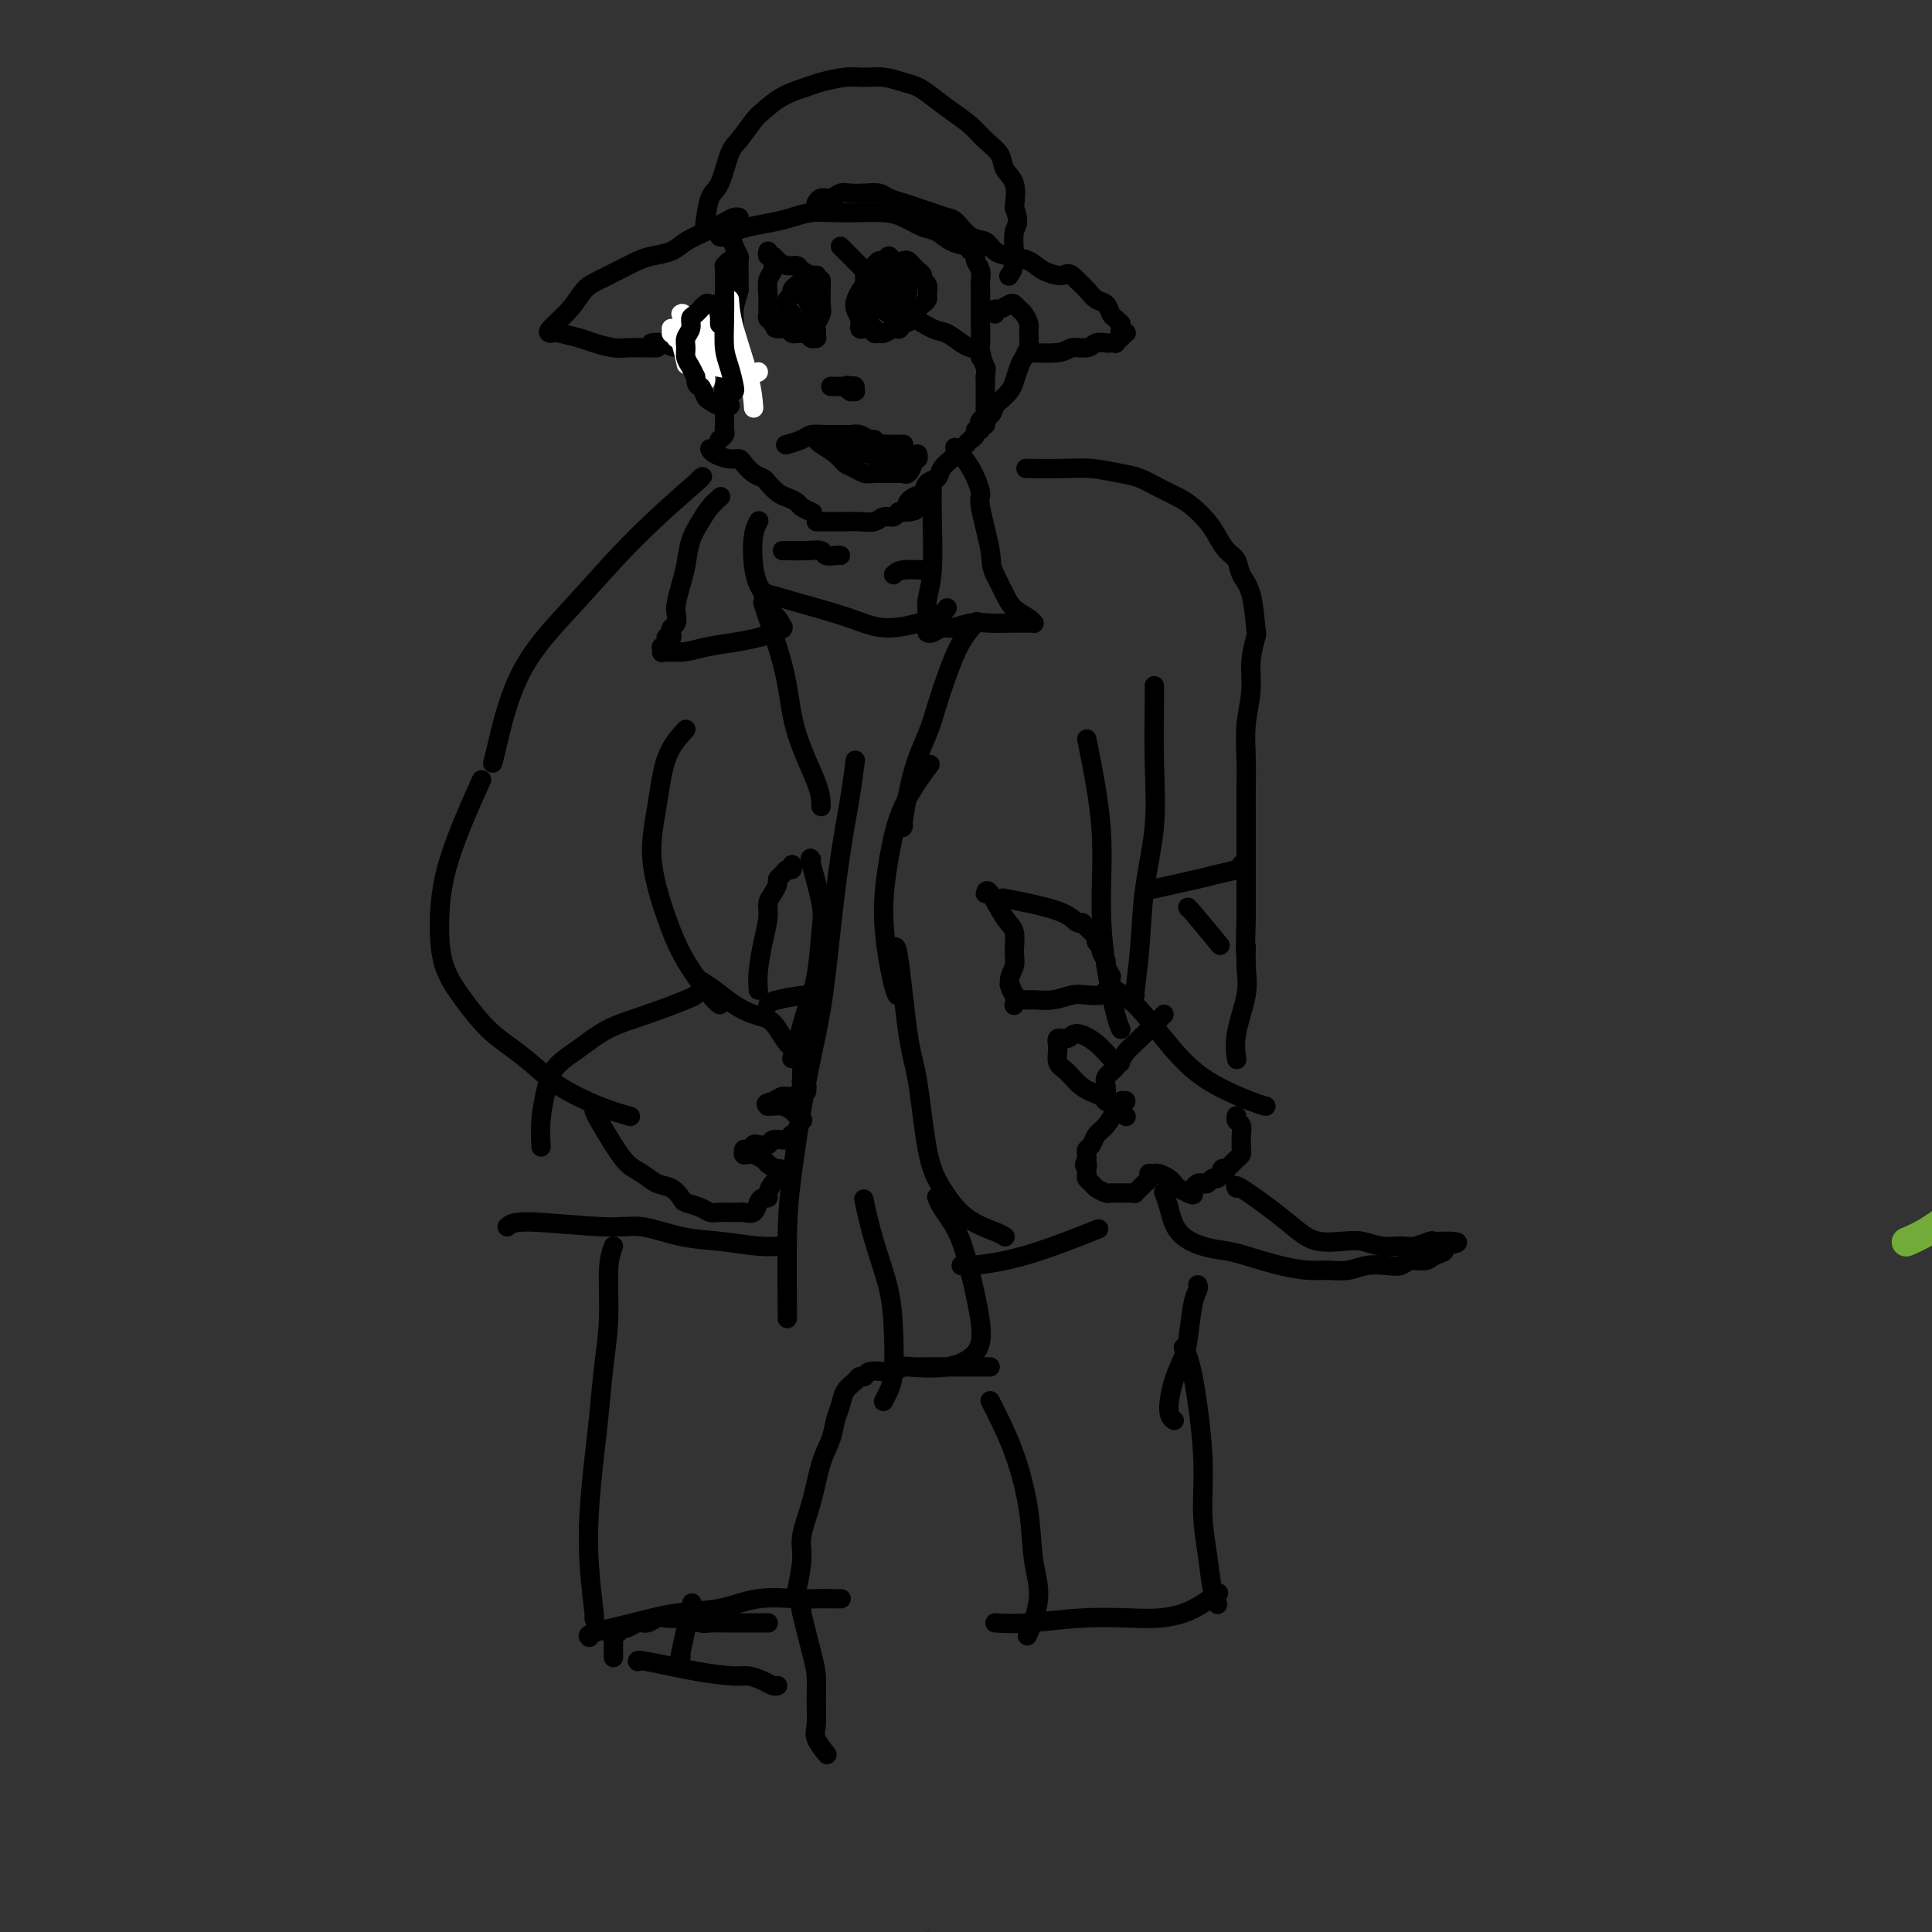 <svg viewBox='0 0 400 400' version='1.1' xmlns='http://www.w3.org/2000/svg' xmlns:xlink='http://www.w3.org/1999/xlink'><rect x="0" y="0" width="400" height="400" fill="#333333" stroke="none"/><g fill='none' stroke='#73AB3A' stroke-width='6' stroke-linecap='round' stroke-linejoin='round'><path d='M395,257c-0.308,0.128 -0.617,0.257 0,0c0.617,-0.257 2.159,-0.898 4,-2c1.841,-1.102 3.980,-2.665 6,-4c2.020,-1.335 3.920,-2.440 5,-3c1.080,-0.560 1.339,-0.573 2,-1c0.661,-0.427 1.724,-1.267 3,-2c1.276,-0.733 2.764,-1.358 4,-2c1.236,-0.642 2.218,-1.299 3,-2c0.782,-0.701 1.363,-1.445 2,-2c0.637,-0.555 1.328,-0.921 2,-1c0.672,-0.079 1.325,0.131 2,0c0.675,-0.131 1.374,-0.601 2,-1c0.626,-0.399 1.180,-0.726 2,-1c0.820,-0.274 1.907,-0.494 3,-1c1.093,-0.506 2.191,-1.298 3,-2c0.809,-0.702 1.327,-1.312 2,-2c0.673,-0.688 1.500,-1.452 2,-2c0.500,-0.548 0.673,-0.878 1,-1c0.327,-0.122 0.808,-0.035 1,0c0.192,0.035 0.096,0.017 0,0'/></g>
<g fill='none' stroke='#000000' stroke-width='4' stroke-linecap='round' stroke-linejoin='round'><path d='M192,402c-0.000,-0.030 -0.000,-0.060 0,0c0.000,0.060 0.000,0.211 0,1c-0.000,0.789 -0.000,2.216 0,5c0.000,2.784 0.000,6.925 0,9c-0.000,2.075 -0.000,2.085 0,3c0.000,0.915 0.000,2.734 0,4c-0.000,1.266 -0.001,1.978 0,3c0.001,1.022 0.004,2.354 0,3c-0.004,0.646 -0.015,0.608 0,1c0.015,0.392 0.056,1.216 0,2c-0.056,0.784 -0.210,1.528 0,2c0.210,0.472 0.785,0.674 1,1c0.215,0.326 0.072,0.778 0,1c-0.072,0.222 -0.072,0.214 0,0c0.072,-0.214 0.215,-0.635 0,-1c-0.215,-0.365 -0.790,-0.676 -1,-1c-0.210,-0.324 -0.056,-0.661 0,-1c0.056,-0.339 0.015,-0.678 0,-1c-0.015,-0.322 -0.004,-0.625 0,-1c0.004,-0.375 0.001,-0.822 0,-1c-0.001,-0.178 -0.000,-0.086 0,0c0.000,0.086 0.000,0.168 0,0c-0.000,-0.168 -0.000,-0.584 0,-1'/><path d='M152,59c0.545,0.093 1.089,0.187 1,1c-0.089,0.813 -0.812,2.347 -1,4c-0.188,1.653 0.160,3.426 0,5c-0.160,1.574 -0.827,2.951 -1,4c-0.173,1.049 0.150,1.772 0,3c-0.150,1.228 -0.772,2.963 -1,4c-0.228,1.037 -0.061,1.377 0,2c0.061,0.623 0.016,1.529 0,2c-0.016,0.471 -0.003,0.507 0,1c0.003,0.493 -0.003,1.442 0,2c0.003,0.558 0.015,0.724 0,1c-0.015,0.276 -0.055,0.662 0,1c0.055,0.338 0.207,0.630 0,1c-0.207,0.370 -0.773,0.820 -1,1c-0.227,0.180 -0.113,0.090 0,0'/><path d='M147,93c-0.037,-0.082 -0.074,-0.164 0,0c0.074,0.164 0.260,0.572 1,1c0.740,0.428 2.033,0.874 3,1c0.967,0.126 1.606,-0.069 2,0c0.394,0.069 0.542,0.404 1,1c0.458,0.596 1.224,1.455 2,2c0.776,0.545 1.560,0.776 2,1c0.440,0.224 0.536,0.441 1,1c0.464,0.559 1.294,1.460 2,2c0.706,0.540 1.286,0.719 2,1c0.714,0.281 1.563,0.663 2,1c0.437,0.337 0.464,0.629 1,1c0.536,0.371 1.582,0.820 2,1c0.418,0.180 0.209,0.090 0,0'/><path d='M169,108c0.462,-0.002 0.925,-0.005 2,0c1.075,0.005 2.764,0.016 4,0c1.236,-0.016 2.019,-0.061 3,0c0.981,0.061 2.161,0.227 3,0c0.839,-0.227 1.339,-0.845 2,-1c0.661,-0.155 1.484,0.155 2,0c0.516,-0.155 0.727,-0.774 1,-1c0.273,-0.226 0.609,-0.061 1,0c0.391,0.061 0.837,0.016 1,0c0.163,-0.016 0.044,-0.004 0,0c-0.044,0.004 -0.012,0.001 0,0c0.012,-0.001 0.003,-0.000 0,0c-0.003,0.000 -0.001,0.000 0,0c0.001,-0.000 0.000,-0.000 0,0c-0.000,0.000 -0.000,0.000 0,0c0.000,-0.000 0.000,-0.000 0,0c-0.000,0.000 -0.000,0.000 0,0'/><path d='M188,106c2.909,-0.423 0.681,-0.480 0,-1c-0.681,-0.520 0.184,-1.504 1,-2c0.816,-0.496 1.585,-0.504 2,-1c0.415,-0.496 0.478,-1.481 1,-2c0.522,-0.519 1.502,-0.573 2,-1c0.498,-0.427 0.515,-1.228 1,-2c0.485,-0.772 1.439,-1.516 2,-2c0.561,-0.484 0.729,-0.707 1,-1c0.271,-0.293 0.646,-0.657 1,-1c0.354,-0.343 0.687,-0.665 1,-1c0.313,-0.335 0.606,-0.682 1,-1c0.394,-0.318 0.889,-0.607 1,-1c0.111,-0.393 -0.163,-0.889 0,-1c0.163,-0.111 0.762,0.163 1,0c0.238,-0.163 0.116,-0.762 0,-1c-0.116,-0.238 -0.227,-0.116 0,0c0.227,0.116 0.793,0.227 1,0c0.207,-0.227 0.055,-0.793 0,-1c-0.055,-0.207 -0.015,-0.054 0,0c0.015,0.054 0.004,0.011 0,0c-0.004,-0.011 -0.001,0.011 0,0c0.001,-0.011 0.000,-0.055 0,0c-0.000,0.055 -0.000,0.209 0,0c0.000,-0.209 0.000,-0.781 0,-1c-0.000,-0.219 -0.000,-0.085 0,0c0.000,0.085 0.000,0.122 0,0c-0.000,-0.122 -0.000,-0.403 0,-1c0.000,-0.597 0.000,-1.511 0,-2c-0.000,-0.489 -0.000,-0.555 0,-1c0.000,-0.445 0.000,-1.270 0,-2c-0.000,-0.730 -0.000,-1.365 0,-2'/><path d='M204,78c0.215,-1.994 0.254,-1.479 0,-2c-0.254,-0.521 -0.800,-2.079 -1,-3c-0.200,-0.921 -0.054,-1.205 0,-2c0.054,-0.795 0.014,-2.100 0,-3c-0.014,-0.900 -0.004,-1.396 0,-2c0.004,-0.604 0.002,-1.316 0,-2c-0.002,-0.684 -0.004,-1.338 0,-2c0.004,-0.662 0.015,-1.330 0,-2c-0.015,-0.670 -0.057,-1.342 0,-2c0.057,-0.658 0.211,-1.301 0,-2c-0.211,-0.699 -0.789,-1.455 -1,-2c-0.211,-0.545 -0.057,-0.878 0,-1c0.057,-0.122 0.015,-0.033 0,0c-0.015,0.033 -0.004,0.009 0,0c0.004,-0.009 0.002,-0.005 0,0'/><path d='M151,48c-0.083,-0.283 -0.166,-0.566 0,0c0.166,0.566 0.580,1.982 1,3c0.420,1.018 0.845,1.638 1,2c0.155,0.362 0.042,0.465 0,1c-0.042,0.535 -0.011,1.503 0,2c0.011,0.497 0.003,0.525 0,1c-0.003,0.475 -0.001,1.397 0,2c0.001,0.603 0.000,0.887 0,1c-0.000,0.113 -0.000,0.057 0,0'/><path d='M159,52c-0.095,0.444 -0.190,0.889 0,1c0.190,0.111 0.665,-0.111 1,0c0.335,0.111 0.528,0.555 1,1c0.472,0.445 1.222,0.890 2,1c0.778,0.110 1.585,-0.114 2,0c0.415,0.114 0.437,0.566 1,1c0.563,0.434 1.668,0.848 2,1c0.332,0.152 -0.107,0.041 0,0c0.107,-0.041 0.761,-0.011 1,0c0.239,0.011 0.064,0.003 0,0c-0.064,-0.003 -0.018,-0.001 0,0c0.018,0.001 0.009,0.000 0,0'/><path d='M170,58c0.008,0.552 0.016,1.103 0,2c-0.016,0.897 -0.057,2.138 0,3c0.057,0.862 0.211,1.345 0,2c-0.211,0.655 -0.789,1.482 -1,2c-0.211,0.518 -0.056,0.727 0,1c0.056,0.273 0.011,0.609 0,1c-0.011,0.391 0.011,0.837 0,1c-0.011,0.163 -0.056,0.043 0,0c0.056,-0.043 0.212,-0.011 0,0c-0.212,0.011 -0.793,-0.001 -1,0c-0.207,0.001 -0.040,0.014 0,0c0.040,-0.014 -0.046,-0.056 0,0c0.046,0.056 0.224,0.211 0,0c-0.224,-0.211 -0.849,-0.789 -1,-1c-0.151,-0.211 0.170,-0.057 0,0c-0.170,0.057 -0.833,0.016 -1,0c-0.167,-0.016 0.163,-0.008 0,0c-0.163,0.008 -0.817,0.016 -1,0c-0.183,-0.016 0.105,-0.057 0,0c-0.105,0.057 -0.602,0.211 -1,0c-0.398,-0.211 -0.695,-0.789 -1,-1c-0.305,-0.211 -0.618,-0.057 -1,0c-0.382,0.057 -0.834,0.015 -1,0c-0.166,-0.015 -0.048,-0.004 0,0c0.048,0.004 0.024,0.002 0,0'/><path d='M161,68c-1.177,-0.248 -0.119,0.131 0,0c0.119,-0.131 -0.700,-0.771 -1,-1c-0.300,-0.229 -0.079,-0.048 0,0c0.079,0.048 0.017,-0.039 0,0c-0.017,0.039 0.009,0.203 0,0c-0.009,-0.203 -0.055,-0.772 0,-1c0.055,-0.228 0.211,-0.116 0,0c-0.211,0.116 -0.789,0.234 -1,0c-0.211,-0.234 -0.056,-0.820 0,-1c0.056,-0.180 0.014,0.047 0,0c-0.014,-0.047 -0.000,-0.368 0,-1c0.000,-0.632 -0.014,-1.574 0,-2c0.014,-0.426 0.056,-0.335 0,-1c-0.056,-0.665 -0.211,-2.085 0,-3c0.211,-0.915 0.788,-1.323 1,-2c0.212,-0.677 0.061,-1.622 0,-2c-0.061,-0.378 -0.030,-0.189 0,0'/><path d='M179,57c0.030,0.591 0.061,1.181 0,2c-0.061,0.819 -0.212,1.866 0,3c0.212,1.134 0.789,2.356 1,3c0.211,0.644 0.057,0.709 0,1c-0.057,0.291 -0.015,0.809 0,1c0.015,0.191 0.004,0.055 0,0c-0.004,-0.055 -0.002,-0.027 0,0'/><path d='M180,56c0.416,0.122 0.832,0.244 1,0c0.168,-0.244 0.087,-0.855 0,-1c-0.087,-0.145 -0.179,0.175 0,0c0.179,-0.175 0.629,-0.845 1,-1c0.371,-0.155 0.663,0.206 1,0c0.337,-0.206 0.720,-0.981 1,-1c0.280,-0.019 0.456,0.716 1,1c0.544,0.284 1.456,0.118 2,0c0.544,-0.118 0.719,-0.186 1,0c0.281,0.186 0.668,0.626 1,1c0.332,0.374 0.611,0.681 1,1c0.389,0.319 0.890,0.649 1,1c0.110,0.351 -0.170,0.724 0,1c0.170,0.276 0.788,0.454 1,1c0.212,0.546 0.016,1.459 0,2c-0.016,0.541 0.148,0.708 0,1c-0.148,0.292 -0.607,0.707 -1,1c-0.393,0.293 -0.721,0.463 -1,1c-0.279,0.537 -0.508,1.439 -1,2c-0.492,0.561 -1.246,0.780 -2,1'/><path d='M187,67c-0.969,1.481 -0.890,1.182 -1,1c-0.110,-0.182 -0.407,-0.249 -1,0c-0.593,0.249 -1.483,0.813 -2,1c-0.517,0.187 -0.663,-0.003 -1,0c-0.337,0.003 -0.865,0.198 -1,0c-0.135,-0.198 0.123,-0.791 0,-1c-0.123,-0.209 -0.627,-0.036 -1,0c-0.373,0.036 -0.616,-0.066 -1,0c-0.384,0.066 -0.908,0.301 -1,0c-0.092,-0.301 0.249,-1.139 0,-2c-0.249,-0.861 -1.087,-1.746 -1,-3c0.087,-1.254 1.100,-2.876 2,-4c0.900,-1.124 1.686,-1.750 2,-2c0.314,-0.250 0.157,-0.125 0,0'/><path d='M174,51c0.469,0.469 0.939,0.937 2,2c1.061,1.063 2.715,2.719 4,4c1.285,1.281 2.201,2.186 3,3c0.799,0.814 1.482,1.538 2,2c0.518,0.462 0.870,0.663 1,1c0.130,0.337 0.037,0.811 0,1c-0.037,0.189 -0.019,0.095 0,0'/><path d='M187,64c0.020,-0.026 0.040,-0.053 0,0c-0.040,0.053 -0.138,0.185 1,1c1.138,0.815 3.514,2.312 5,3c1.486,0.688 2.083,0.566 3,1c0.917,0.434 2.155,1.423 3,2c0.845,0.577 1.299,0.742 2,1c0.701,0.258 1.650,0.608 2,1c0.350,0.392 0.100,0.826 0,1c-0.100,0.174 -0.050,0.087 0,0'/><path d='M180,63c0.135,-0.142 0.270,-0.285 1,-1c0.730,-0.715 2.057,-2.004 3,-3c0.943,-0.996 1.504,-1.701 2,-2c0.496,-0.299 0.929,-0.193 1,0c0.071,0.193 -0.219,0.472 0,1c0.219,0.528 0.946,1.305 1,2c0.054,0.695 -0.564,1.307 -1,2c-0.436,0.693 -0.691,1.465 -1,2c-0.309,0.535 -0.671,0.831 -1,1c-0.329,0.169 -0.625,0.211 -1,0c-0.375,-0.211 -0.830,-0.676 -1,-1c-0.170,-0.324 -0.056,-0.507 0,-1c0.056,-0.493 0.054,-1.295 0,-2c-0.054,-0.705 -0.159,-1.313 0,-2c0.159,-0.687 0.581,-1.454 1,-2c0.419,-0.546 0.834,-0.870 1,-1c0.166,-0.130 0.083,-0.065 0,0'/><path d='M166,68c-0.340,-0.220 -0.681,-0.440 -1,-1c-0.319,-0.560 -0.617,-1.459 -1,-2c-0.383,-0.541 -0.849,-0.722 -1,-1c-0.151,-0.278 0.015,-0.652 0,-1c-0.015,-0.348 -0.211,-0.671 0,-1c0.211,-0.329 0.827,-0.663 1,-1c0.173,-0.337 -0.098,-0.678 0,-1c0.098,-0.322 0.565,-0.625 1,-1c0.435,-0.375 0.839,-0.821 1,-1c0.161,-0.179 0.081,-0.089 0,0'/><path d='M168,61c-0.000,-0.204 -0.000,-0.408 0,0c0.000,0.408 0.001,1.428 0,2c-0.001,0.572 -0.004,0.696 0,1c0.004,0.304 0.015,0.786 0,1c-0.015,0.214 -0.057,0.159 0,0c0.057,-0.159 0.212,-0.420 0,-1c-0.212,-0.580 -0.789,-1.477 -1,-2c-0.211,-0.523 -0.054,-0.672 0,-1c0.054,-0.328 0.004,-0.834 0,-1c-0.004,-0.166 0.038,0.008 0,0c-0.038,-0.008 -0.154,-0.198 0,0c0.154,0.198 0.580,0.784 1,1c0.420,0.216 0.834,0.062 1,0c0.166,-0.062 0.083,-0.031 0,0'/><path d='M172,80c0.754,0.002 1.508,0.004 2,0c0.492,-0.004 0.721,-0.016 1,0c0.279,0.016 0.606,0.058 1,0c0.394,-0.058 0.853,-0.215 1,0c0.147,0.215 -0.018,0.803 0,1c0.018,0.197 0.219,0.004 0,0c-0.219,-0.004 -0.857,0.181 -1,0c-0.143,-0.181 0.210,-0.728 0,-1c-0.210,-0.272 -0.984,-0.269 -1,0c-0.016,0.269 0.727,0.803 1,1c0.273,0.197 0.078,0.056 0,0c-0.078,-0.056 -0.039,-0.028 0,0'/><path d='M163,92c-0.300,0.083 -0.600,0.166 0,0c0.600,-0.166 2.101,-0.580 3,-1c0.899,-0.420 1.196,-0.844 2,-1c0.804,-0.156 2.116,-0.043 3,0c0.884,0.043 1.340,0.016 2,0c0.660,-0.016 1.525,-0.019 2,0c0.475,0.019 0.561,0.061 1,0c0.439,-0.061 1.231,-0.227 2,0c0.769,0.227 1.517,0.845 2,1c0.483,0.155 0.703,-0.155 1,0c0.297,0.155 0.671,0.774 1,1c0.329,0.226 0.614,0.061 1,0c0.386,-0.061 0.873,-0.016 1,0c0.127,0.016 -0.106,0.004 0,0c0.106,-0.004 0.550,-0.001 1,0c0.450,0.001 0.905,0.000 1,0c0.095,-0.000 -0.171,-0.000 0,0c0.171,0.000 0.778,0.000 1,0c0.222,-0.000 0.060,-0.000 0,0c-0.060,0.000 -0.016,0.000 0,0c0.016,-0.000 0.005,-0.000 0,0c-0.005,0.000 -0.002,0.000 0,0'/><path d='M169,91c-0.035,-0.067 -0.070,-0.134 0,0c0.070,0.134 0.245,0.471 1,1c0.755,0.529 2.089,1.252 3,2c0.911,0.748 1.400,1.521 2,2c0.600,0.479 1.311,0.664 2,1c0.689,0.336 1.354,0.822 2,1c0.646,0.178 1.272,0.047 2,0c0.728,-0.047 1.557,-0.011 2,0c0.443,0.011 0.501,-0.004 1,0c0.499,0.004 1.439,0.025 2,0c0.561,-0.025 0.743,-0.097 1,0c0.257,0.097 0.591,0.362 1,0c0.409,-0.362 0.894,-1.351 1,-2c0.106,-0.649 -0.168,-0.957 0,-1c0.168,-0.043 0.776,0.181 1,0c0.224,-0.181 0.064,-0.766 0,-1c-0.064,-0.234 -0.032,-0.117 0,0'/><path d='M173,93c-0.103,0.022 -0.207,0.044 0,0c0.207,-0.044 0.724,-0.155 2,0c1.276,0.155 3.312,0.578 5,1c1.688,0.422 3.028,0.845 4,1c0.972,0.155 1.577,0.041 2,0c0.423,-0.041 0.663,-0.011 1,0c0.337,0.011 0.771,0.003 1,0c0.229,-0.003 0.254,-0.001 0,0c-0.254,0.001 -0.787,0.000 -1,0c-0.213,-0.000 -0.107,-0.000 0,0'/><path d='M149,49c0.254,0.089 0.507,0.179 1,0c0.493,-0.179 1.225,-0.626 2,-1c0.775,-0.374 1.592,-0.675 3,-1c1.408,-0.325 3.407,-0.676 5,-1c1.593,-0.324 2.778,-0.623 4,-1c1.222,-0.377 2.479,-0.831 4,-1c1.521,-0.169 3.306,-0.052 5,0c1.694,0.052 3.296,0.040 5,0c1.704,-0.040 3.509,-0.109 5,0c1.491,0.109 2.669,0.396 4,1c1.331,0.604 2.815,1.525 4,2c1.185,0.475 2.073,0.506 3,1c0.927,0.494 1.895,1.453 3,2c1.105,0.547 2.348,0.683 3,1c0.652,0.317 0.714,0.816 1,1c0.286,0.184 0.796,0.053 1,0c0.204,-0.053 0.102,-0.026 0,0'/><path d='M114,69c-0.380,-0.078 -0.759,-0.156 0,-1c0.759,-0.844 2.658,-2.453 4,-4c1.342,-1.547 2.129,-3.030 3,-4c0.871,-0.970 1.826,-1.425 3,-2c1.174,-0.575 2.568,-1.270 4,-2c1.432,-0.730 2.903,-1.494 4,-2c1.097,-0.506 1.820,-0.755 3,-1c1.180,-0.245 2.816,-0.486 4,-1c1.184,-0.514 1.914,-1.301 3,-2c1.086,-0.699 2.526,-1.312 4,-2c1.474,-0.688 2.983,-1.453 4,-2c1.017,-0.547 1.543,-0.878 2,-1c0.457,-0.122 0.845,-0.035 1,0c0.155,0.035 0.078,0.017 0,0'/><path d='M116,69c0.104,0.024 0.209,0.049 0,0c-0.209,-0.049 -0.731,-0.171 0,0c0.731,0.171 2.717,0.634 4,1c1.283,0.366 1.864,0.634 3,1c1.136,0.366 2.826,0.830 4,1c1.174,0.170 1.830,0.046 3,0c1.170,-0.046 2.853,-0.012 4,0c1.147,0.012 1.756,0.004 2,0c0.244,-0.004 0.122,-0.002 0,0'/><path d='M135,71c-0.154,0.030 -0.309,0.061 0,0c0.309,-0.061 1.081,-0.212 2,0c0.919,0.212 1.983,0.789 3,1c1.017,0.211 1.985,0.057 3,0c1.015,-0.057 2.076,-0.015 3,0c0.924,0.015 1.710,0.004 2,0c0.290,-0.004 0.083,-0.001 0,0c-0.083,0.001 -0.041,0.001 0,0'/></g>
<g fill='none' stroke='#FFFFFF' stroke-width='4' stroke-linecap='round' stroke-linejoin='round'><path d='M140,70c0.311,-0.022 0.622,-0.044 1,1c0.378,1.044 0.822,3.156 1,4c0.178,0.844 0.089,0.422 0,0'/><path d='M141,65c0.218,-0.149 0.437,-0.298 1,1c0.563,1.298 1.471,4.043 2,6c0.529,1.957 0.678,3.127 1,4c0.322,0.873 0.818,1.451 1,2c0.182,0.549 0.049,1.071 0,1c-0.049,-0.071 -0.014,-0.735 0,-1c0.014,-0.265 0.007,-0.133 0,0'/><path d='M139,68c0.000,0.000 0.100,0.100 0.1,0.1'/><path d='M145,64c-0.111,0.622 -0.222,1.244 0,2c0.222,0.756 0.778,1.644 1,2c0.222,0.356 0.111,0.178 0,0'/><path d='M151,62c0.113,1.583 0.226,3.167 1,6c0.774,2.833 2.208,6.917 3,10c0.792,3.083 0.940,5.167 1,6c0.060,0.833 0.030,0.417 0,0'/><path d='M139,69c0.000,0.000 0.100,0.100 0.1,0.1'/><path d='M141,67c1.250,0.833 2.500,1.667 3,2c0.500,0.333 0.250,0.167 0,0'/><path d='M143,75c-0.619,-0.226 -1.238,-0.452 1,0c2.238,0.452 7.333,1.583 10,2c2.667,0.417 2.905,0.119 3,0c0.095,-0.119 0.048,-0.060 0,0'/><path d='M142,71c0.400,0.311 0.800,0.622 2,1c1.200,0.378 3.200,0.822 4,1c0.800,0.178 0.400,0.089 0,0'/><path d='M147,70c0.000,0.000 0.100,0.100 0.1,0.1'/></g>
<g fill='none' stroke='#000000' stroke-width='4' stroke-linecap='round' stroke-linejoin='round'><path d='M152,81c0.083,-0.054 0.166,-0.107 0,-1c-0.166,-0.893 -0.580,-2.624 -1,-4c-0.420,-1.376 -0.845,-2.396 -1,-4c-0.155,-1.604 -0.041,-3.793 0,-6c0.041,-2.207 0.010,-4.433 0,-6c-0.010,-1.567 0.000,-2.476 0,-3c0.000,-0.524 -0.010,-0.662 0,-1c0.010,-0.338 0.041,-0.875 0,-1c-0.041,-0.125 -0.155,0.162 0,0c0.155,-0.162 0.580,-0.774 1,-1c0.420,-0.226 0.834,-0.064 1,0c0.166,0.064 0.083,0.032 0,0'/><path d='M149,67c-0.000,0.120 -0.000,0.240 0,0c0.000,-0.240 0.001,-0.839 0,-1c-0.001,-0.161 -0.004,0.114 0,0c0.004,-0.114 0.016,-0.619 0,-1c-0.016,-0.381 -0.060,-0.637 0,-1c0.060,-0.363 0.224,-0.831 0,-1c-0.224,-0.169 -0.837,-0.038 -1,0c-0.163,0.038 0.124,-0.016 0,0c-0.124,0.016 -0.659,0.101 -1,0c-0.341,-0.101 -0.487,-0.389 -1,0c-0.513,0.389 -1.391,1.455 -2,2c-0.609,0.545 -0.949,0.569 -1,1c-0.051,0.431 0.185,1.270 0,2c-0.185,0.730 -0.793,1.350 -1,2c-0.207,0.650 -0.014,1.329 0,2c0.014,0.671 -0.150,1.335 0,2c0.150,0.665 0.614,1.333 1,2c0.386,0.667 0.693,1.334 1,2'/><path d='M144,78c0.176,2.355 0.615,1.741 1,2c0.385,0.259 0.716,1.390 1,2c0.284,0.610 0.519,0.700 1,1c0.481,0.300 1.206,0.812 2,1c0.794,0.188 1.655,0.054 2,0c0.345,-0.054 0.172,-0.027 0,0'/><path d='M206,65c-0.059,-0.451 -0.118,-0.902 0,-1c0.118,-0.098 0.413,0.158 1,0c0.587,-0.158 1.468,-0.730 2,-1c0.532,-0.270 0.717,-0.239 1,0c0.283,0.239 0.665,0.687 1,1c0.335,0.313 0.623,0.493 1,1c0.377,0.507 0.844,1.342 1,2c0.156,0.658 -0.000,1.139 0,2c0.000,0.861 0.156,2.103 0,3c-0.156,0.897 -0.623,1.449 -1,2c-0.377,0.551 -0.665,1.102 -1,2c-0.335,0.898 -0.719,2.142 -1,3c-0.281,0.858 -0.461,1.329 -1,2c-0.539,0.671 -1.437,1.543 -2,2c-0.563,0.457 -0.792,0.501 -1,1c-0.208,0.499 -0.396,1.453 -1,2c-0.604,0.547 -1.624,0.686 -2,1c-0.376,0.314 -0.107,0.804 0,1c0.107,0.196 0.054,0.098 0,0'/><path d='M213,73c0.163,0.009 0.327,0.017 0,0c-0.327,-0.017 -1.143,-0.061 0,0c1.143,0.061 4.247,0.227 6,0c1.753,-0.227 2.157,-0.845 3,-1c0.843,-0.155 2.125,0.154 3,0c0.875,-0.154 1.344,-0.772 2,-1c0.656,-0.228 1.500,-0.065 2,0c0.500,0.065 0.656,0.032 1,0c0.344,-0.032 0.877,-0.061 1,0c0.123,0.061 -0.164,0.214 0,0c0.164,-0.214 0.780,-0.793 1,-1c0.220,-0.207 0.046,-0.042 0,0c-0.046,0.042 0.036,-0.040 0,0c-0.036,0.040 -0.192,0.203 0,0c0.192,-0.203 0.731,-0.771 1,-1c0.269,-0.229 0.268,-0.118 0,0c-0.268,0.118 -0.803,0.243 -1,0c-0.197,-0.243 -0.056,-0.853 0,-1c0.056,-0.147 0.026,0.169 0,0c-0.026,-0.169 -0.048,-0.823 0,-1c0.048,-0.177 0.164,0.122 0,0c-0.164,-0.122 -0.610,-0.666 -1,-1c-0.390,-0.334 -0.723,-0.460 -1,-1c-0.277,-0.540 -0.497,-1.495 -1,-2c-0.503,-0.505 -1.289,-0.559 -2,-1c-0.711,-0.441 -1.346,-1.269 -2,-2c-0.654,-0.731 -1.327,-1.366 -2,-2'/><path d='M223,58c-1.863,-2.051 -2.022,-1.178 -3,-1c-0.978,0.178 -2.775,-0.338 -4,-1c-1.225,-0.662 -1.878,-1.471 -3,-2c-1.122,-0.529 -2.713,-0.779 -4,-1c-1.287,-0.221 -2.269,-0.412 -3,-1c-0.731,-0.588 -1.210,-1.572 -2,-2c-0.790,-0.428 -1.891,-0.300 -3,-1c-1.109,-0.700 -2.225,-2.229 -3,-3c-0.775,-0.771 -1.209,-0.784 -2,-1c-0.791,-0.216 -1.940,-0.636 -3,-1c-1.060,-0.364 -2.030,-0.672 -3,-1c-0.970,-0.328 -1.940,-0.676 -3,-1c-1.060,-0.324 -2.209,-0.624 -3,-1c-0.791,-0.376 -1.223,-0.829 -2,-1c-0.777,-0.171 -1.899,-0.061 -3,0c-1.101,0.061 -2.179,0.073 -3,0c-0.821,-0.073 -1.383,-0.229 -2,0c-0.617,0.229 -1.289,0.845 -2,1c-0.711,0.155 -1.461,-0.151 -2,0c-0.539,0.151 -0.868,0.757 -1,1c-0.132,0.243 -0.066,0.121 0,0'/><path d='M146,46c-0.066,0.520 -0.132,1.039 0,0c0.132,-1.039 0.462,-3.637 1,-5c0.538,-1.363 1.284,-1.491 2,-3c0.716,-1.509 1.404,-4.400 2,-6c0.596,-1.600 1.101,-1.910 2,-3c0.899,-1.090 2.192,-2.960 3,-4c0.808,-1.040 1.132,-1.249 2,-2c0.868,-0.751 2.279,-2.043 4,-3c1.721,-0.957 3.751,-1.578 5,-2c1.249,-0.422 1.717,-0.646 3,-1c1.283,-0.354 3.383,-0.839 5,-1c1.617,-0.161 2.753,0.000 4,0c1.247,-0.000 2.605,-0.163 4,0c1.395,0.163 2.828,0.651 4,1c1.172,0.349 2.084,0.558 3,1c0.916,0.442 1.836,1.118 3,2c1.164,0.882 2.573,1.969 4,3c1.427,1.031 2.873,2.007 4,3c1.127,0.993 1.935,2.004 3,3c1.065,0.996 2.389,1.978 3,3c0.611,1.022 0.511,2.083 1,3c0.489,0.917 1.568,1.691 2,3c0.432,1.309 0.216,3.155 0,5'/><path d='M210,43c1.376,3.447 0.317,3.563 0,5c-0.317,1.437 0.107,4.195 0,6c-0.107,1.805 -0.745,2.659 -1,3c-0.255,0.341 -0.128,0.171 0,0'/><path d='M149,103c0.180,-0.159 0.361,-0.318 0,0c-0.361,0.318 -1.262,1.112 -2,2c-0.738,0.888 -1.312,1.869 -2,3c-0.688,1.131 -1.491,2.410 -2,4c-0.509,1.590 -0.724,3.490 -1,5c-0.276,1.510 -0.614,2.628 -1,4c-0.386,1.372 -0.822,2.997 -1,4c-0.178,1.003 -0.099,1.383 0,2c0.099,0.617 0.219,1.472 0,2c-0.219,0.528 -0.777,0.730 -1,1c-0.223,0.270 -0.113,0.607 0,1c0.113,0.393 0.227,0.840 0,1c-0.227,0.160 -0.797,0.033 -1,0c-0.203,-0.033 -0.040,0.029 0,0c0.040,-0.029 -0.042,-0.147 0,0c0.042,0.147 0.207,0.561 0,1c-0.207,0.439 -0.787,0.902 -1,1c-0.213,0.098 -0.057,-0.170 0,0c0.057,0.170 0.017,0.778 0,1c-0.017,0.222 -0.010,0.060 0,0c0.010,-0.060 0.023,-0.016 0,0c-0.023,0.016 -0.083,0.004 0,0c0.083,-0.004 0.309,-0.001 1,0c0.691,0.001 1.845,0.001 3,0'/><path d='M141,135c1.458,-0.024 3.102,-0.584 5,-1c1.898,-0.416 4.049,-0.686 6,-1c1.951,-0.314 3.700,-0.671 5,-1c1.300,-0.329 2.150,-0.630 3,-1c0.850,-0.370 1.699,-0.808 2,-1c0.301,-0.192 0.053,-0.138 0,0c-0.053,0.138 0.088,0.362 0,0c-0.088,-0.362 -0.405,-1.308 -1,-2c-0.595,-0.692 -1.467,-1.129 -2,-2c-0.533,-0.871 -0.728,-2.174 -1,-3c-0.272,-0.826 -0.623,-1.174 -1,-2c-0.377,-0.826 -0.782,-2.129 -1,-4c-0.218,-1.871 -0.251,-4.312 0,-6c0.251,-1.688 0.786,-2.625 1,-3c0.214,-0.375 0.107,-0.187 0,0'/><path d='M193,100c0.008,-0.502 0.016,-1.004 0,0c-0.016,1.004 -0.057,3.516 0,7c0.057,3.484 0.211,7.942 0,11c-0.211,3.058 -0.789,4.718 -1,6c-0.211,1.282 -0.056,2.186 0,3c0.056,0.814 0.015,1.538 0,2c-0.015,0.462 -0.002,0.661 0,1c0.002,0.339 -0.007,0.819 0,1c0.007,0.181 0.031,0.064 0,0c-0.031,-0.064 -0.115,-0.073 0,0c0.115,0.073 0.431,0.230 1,0c0.569,-0.230 1.390,-0.846 2,-1c0.610,-0.154 1.007,0.155 2,0c0.993,-0.155 2.580,-0.774 4,-1c1.420,-0.226 2.671,-0.061 4,0c1.329,0.061 2.735,0.017 4,0c1.265,-0.017 2.390,-0.007 3,0c0.610,0.007 0.704,0.011 1,0c0.296,-0.011 0.795,-0.035 1,0c0.205,0.035 0.116,0.131 0,0c-0.116,-0.131 -0.258,-0.489 -1,-1c-0.742,-0.511 -2.084,-1.176 -3,-2c-0.916,-0.824 -1.404,-1.807 -2,-3c-0.596,-1.193 -1.298,-2.597 -2,-4'/><path d='M206,119c-1.028,-2.165 -0.598,-2.577 -1,-5c-0.402,-2.423 -1.635,-6.856 -2,-9c-0.365,-2.144 0.139,-1.997 0,-3c-0.139,-1.003 -0.922,-3.155 -2,-5c-1.078,-1.845 -2.451,-3.384 -3,-4c-0.549,-0.616 -0.275,-0.308 0,0'/><path d='M202,129c0.262,-0.279 0.524,-0.559 0,0c-0.524,0.559 -1.834,1.956 -3,4c-1.166,2.044 -2.187,4.734 -3,7c-0.813,2.266 -1.419,4.106 -2,6c-0.581,1.894 -1.136,3.842 -2,6c-0.864,2.158 -2.036,4.527 -3,8c-0.964,3.473 -1.721,8.050 -2,10c-0.279,1.950 -0.080,1.271 0,1c0.080,-0.271 0.040,-0.136 0,0'/><path d='M170,167c-0.018,-1.231 -0.036,-2.461 -1,-5c-0.964,-2.539 -2.875,-6.386 -4,-10c-1.125,-3.614 -1.464,-6.993 -2,-10c-0.536,-3.007 -1.267,-5.641 -2,-8c-0.733,-2.359 -1.467,-4.443 -2,-6c-0.533,-1.557 -0.867,-2.588 -1,-3c-0.133,-0.412 -0.067,-0.206 0,0'/><path d='M208,256c0.079,0.061 0.159,0.122 0,0c-0.159,-0.122 -0.556,-0.426 -2,-1c-1.444,-0.574 -3.934,-1.418 -6,-3c-2.066,-1.582 -3.709,-3.901 -5,-6c-1.291,-2.099 -2.230,-3.977 -3,-8c-0.770,-4.023 -1.369,-10.191 -2,-14c-0.631,-3.809 -1.293,-5.258 -2,-10c-0.707,-4.742 -1.460,-12.777 -2,-16c-0.540,-3.223 -0.869,-1.635 -1,-1c-0.131,0.635 -0.066,0.318 0,0'/><path d='M163,273c-0.003,-0.014 -0.006,-0.028 0,0c0.006,0.028 0.022,0.098 0,-3c-0.022,-3.098 -0.081,-9.363 0,-14c0.081,-4.637 0.300,-7.645 1,-13c0.700,-5.355 1.879,-13.055 3,-19c1.121,-5.945 2.185,-10.133 3,-15c0.815,-4.867 1.381,-10.412 2,-16c0.619,-5.588 1.290,-11.220 2,-16c0.710,-4.780 1.461,-8.710 2,-12c0.539,-3.290 0.868,-5.940 1,-7c0.132,-1.060 0.066,-0.530 0,0'/><path d='M186,206c0.048,-0.082 0.096,-0.163 0,0c-0.096,0.163 -0.337,0.572 -1,-2c-0.663,-2.572 -1.750,-8.123 -2,-13c-0.250,-4.877 0.335,-9.080 1,-13c0.665,-3.920 1.410,-7.555 3,-11c1.590,-3.445 4.026,-6.698 5,-8c0.974,-1.302 0.487,-0.651 0,0'/><path d='M159,123c-0.536,-0.155 -1.073,-0.310 0,0c1.073,0.310 3.755,1.085 7,2c3.245,0.915 7.052,1.972 10,3c2.948,1.028 5.038,2.028 8,2c2.962,-0.028 6.798,-1.085 9,-2c2.202,-0.915 2.772,-1.690 3,-2c0.228,-0.310 0.114,-0.155 0,0'/><path d='M162,114c0.056,-0.008 0.113,-0.016 1,0c0.887,0.016 2.606,0.057 4,0c1.394,-0.057 2.465,-0.211 3,0c0.535,0.211 0.535,0.789 1,1c0.465,0.211 1.394,0.057 2,0c0.606,-0.057 0.887,-0.016 1,0c0.113,0.016 0.056,0.008 0,0'/><path d='M185,119c0.423,-0.423 0.845,-0.845 2,-1c1.155,-0.155 3.042,-0.042 4,0c0.958,0.042 0.988,0.012 1,0c0.012,-0.012 0.006,-0.006 0,0'/><path d='M213,97c0.175,0.002 0.350,0.004 0,0c-0.350,-0.004 -1.224,-0.013 0,0c1.224,0.013 4.546,0.048 7,0c2.454,-0.048 4.040,-0.178 6,0c1.960,0.178 4.296,0.666 6,1c1.704,0.334 2.778,0.515 4,1c1.222,0.485 2.592,1.273 4,2c1.408,0.727 2.852,1.392 4,2c1.148,0.608 1.999,1.159 3,2c1.001,0.841 2.151,1.972 3,3c0.849,1.028 1.397,1.954 2,3c0.603,1.046 1.261,2.211 2,3c0.739,0.789 1.558,1.202 2,2c0.442,0.798 0.507,1.979 1,3c0.493,1.021 1.415,1.880 2,4c0.585,2.120 0.832,5.499 1,7c0.168,1.501 0.255,1.124 0,2c-0.255,0.876 -0.853,3.007 -1,5c-0.147,1.993 0.157,3.849 0,6c-0.157,2.151 -0.774,4.597 -1,7c-0.226,2.403 -0.061,4.765 0,7c0.061,2.235 0.016,4.345 0,6c-0.016,1.655 -0.004,2.855 0,5c0.004,2.145 0.001,5.235 0,7c-0.001,1.765 -0.000,2.206 0,4c0.000,1.794 0.000,4.941 0,7c-0.000,2.059 -0.000,3.029 0,4'/><path d='M258,190c-0.301,10.467 -0.052,6.634 0,6c0.052,-0.634 -0.091,1.932 0,4c0.091,2.068 0.417,3.640 0,6c-0.417,2.360 -1.576,5.509 -2,8c-0.424,2.491 -0.114,4.325 0,5c0.114,0.675 0.033,0.193 0,0c-0.033,-0.193 -0.016,-0.096 0,0'/><path d='M262,229c0.090,0.013 0.181,0.026 0,0c-0.181,-0.026 -0.633,-0.091 -3,-1c-2.367,-0.909 -6.648,-2.663 -10,-5c-3.352,-2.337 -5.774,-5.257 -8,-8c-2.226,-2.743 -4.257,-5.310 -6,-7c-1.743,-1.690 -3.199,-2.505 -4,-3c-0.801,-0.495 -0.946,-0.672 -1,-1c-0.054,-0.328 -0.015,-0.808 0,-1c0.015,-0.192 0.008,-0.096 0,0'/><path d='M225,153c0.192,0.897 0.384,1.795 1,5c0.616,3.205 1.657,8.719 2,14c0.343,5.281 -0.013,10.329 0,15c0.013,4.671 0.395,8.963 1,13c0.605,4.037 1.432,7.818 2,10c0.568,2.182 0.877,2.766 1,3c0.123,0.234 0.062,0.117 0,0'/><path d='M199,262c0.018,0.077 0.036,0.155 2,0c1.964,-0.155 5.875,-0.542 11,-2c5.125,-1.458 11.464,-3.988 14,-5c2.536,-1.012 1.268,-0.506 0,0'/><path d='M105,254c0.606,-0.551 1.211,-1.101 5,-1c3.789,0.101 10.761,0.854 15,1c4.239,0.146 5.746,-0.315 8,0c2.254,0.315 5.255,1.405 8,2c2.745,0.595 5.233,0.695 8,1c2.767,0.305 5.814,0.814 8,1c2.186,0.186 3.512,0.050 4,0c0.488,-0.050 0.140,-0.014 0,0c-0.140,0.014 -0.070,0.007 0,0'/><path d='M142,151c-1.513,1.655 -3.025,3.311 -4,6c-0.975,2.689 -1.411,6.412 -2,10c-0.589,3.588 -1.331,7.042 -1,11c0.331,3.958 1.735,8.420 3,12c1.265,3.580 2.391,6.279 4,9c1.609,2.721 3.703,5.463 5,7c1.297,1.537 1.799,1.868 2,2c0.201,0.132 0.100,0.066 0,0'/><path d='M144,206c-0.143,0.148 -0.286,0.296 -2,1c-1.714,0.704 -4.998,1.964 -8,3c-3.002,1.036 -5.722,1.847 -8,3c-2.278,1.153 -4.113,2.650 -6,4c-1.887,1.350 -3.826,2.555 -5,4c-1.174,1.445 -1.583,3.130 -2,5c-0.417,1.870 -0.843,3.927 -1,6c-0.157,2.073 -0.045,4.164 0,5c0.045,0.836 0.022,0.418 0,0'/><path d='M130,231c0.469,0.131 0.938,0.261 0,0c-0.938,-0.261 -3.282,-0.914 -6,-2c-2.718,-1.086 -5.812,-2.606 -8,-4c-2.188,-1.394 -3.472,-2.663 -5,-4c-1.528,-1.337 -3.300,-2.744 -5,-4c-1.700,-1.256 -3.330,-2.363 -5,-4c-1.670,-1.637 -3.382,-3.803 -5,-6c-1.618,-2.197 -3.144,-4.423 -4,-7c-0.856,-2.577 -1.044,-5.505 -1,-9c0.044,-3.495 0.320,-7.556 2,-13c1.680,-5.444 4.766,-12.270 6,-15c1.234,-2.730 0.617,-1.365 0,0'/><path d='M102,158c0.110,-0.326 0.220,-0.652 1,-4c0.780,-3.348 2.230,-9.716 5,-15c2.770,-5.284 6.861,-9.482 11,-14c4.139,-4.518 8.326,-9.355 13,-14c4.674,-4.645 9.835,-9.097 12,-11c2.165,-1.903 1.333,-1.258 1,-1c-0.333,0.258 -0.166,0.129 0,0'/><path d='M123,230c0.155,0.388 0.309,0.776 1,2c0.691,1.224 1.918,3.282 3,5c1.082,1.718 2.020,3.094 3,4c0.980,0.906 2.001,1.342 3,2c0.999,0.658 1.976,1.538 3,2c1.024,0.462 2.094,0.506 3,1c0.906,0.494 1.646,1.439 2,2c0.354,0.561 0.321,0.739 1,1c0.679,0.261 2.070,0.606 3,1c0.930,0.394 1.400,0.837 2,1c0.600,0.163 1.330,0.045 2,0c0.670,-0.045 1.279,-0.019 2,0c0.721,0.019 1.555,0.029 2,0c0.445,-0.029 0.501,-0.098 1,0c0.499,0.098 1.439,0.364 2,0c0.561,-0.364 0.741,-1.358 1,-2c0.259,-0.642 0.595,-0.931 1,-1c0.405,-0.069 0.879,0.083 1,0c0.121,-0.083 -0.111,-0.401 0,-1c0.111,-0.599 0.566,-1.480 1,-2c0.434,-0.520 0.848,-0.678 1,-1c0.152,-0.322 0.044,-0.806 0,-1c-0.044,-0.194 -0.022,-0.097 0,0'/><path d='M161,243c0.886,-1.415 0.603,-0.954 0,-1c-0.603,-0.046 -1.524,-0.601 -2,-1c-0.476,-0.399 -0.506,-0.643 -1,-1c-0.494,-0.357 -1.453,-0.827 -2,-1c-0.547,-0.173 -0.683,-0.051 -1,0c-0.317,0.051 -0.814,0.029 -1,0c-0.186,-0.029 -0.061,-0.064 0,0c0.061,0.064 0.057,0.227 0,0c-0.057,-0.227 -0.166,-0.844 0,-1c0.166,-0.156 0.607,0.151 1,0c0.393,-0.151 0.739,-0.758 1,-1c0.261,-0.242 0.437,-0.118 1,0c0.563,0.118 1.514,0.229 2,0c0.486,-0.229 0.509,-0.797 1,-1c0.491,-0.203 1.451,-0.040 2,0c0.549,0.040 0.687,-0.041 1,0c0.313,0.041 0.801,0.206 1,0c0.199,-0.206 0.109,-0.781 0,-1c-0.109,-0.219 -0.239,-0.082 0,0c0.239,0.082 0.845,0.110 1,0c0.155,-0.110 -0.143,-0.358 0,-1c0.143,-0.642 0.726,-1.678 1,-2c0.274,-0.322 0.237,0.072 0,0c-0.237,-0.072 -0.675,-0.608 -1,-1c-0.325,-0.392 -0.536,-0.641 -1,-1c-0.464,-0.359 -1.182,-0.828 -2,-1c-0.818,-0.172 -1.736,-0.046 -2,0c-0.264,0.046 0.125,0.012 0,0c-0.125,-0.012 -0.764,-0.003 -1,0c-0.236,0.003 -0.067,0.001 0,0c0.067,-0.001 0.034,-0.000 0,0'/><path d='M159,229c-0.953,-0.625 0.165,-0.688 1,-1c0.835,-0.312 1.386,-0.872 2,-1c0.614,-0.128 1.290,0.177 2,0c0.710,-0.177 1.454,-0.836 2,-1c0.546,-0.164 0.892,0.167 1,0c0.108,-0.167 -0.024,-0.833 0,-1c0.024,-0.167 0.203,0.166 0,0c-0.203,-0.166 -0.786,-0.831 -1,-1c-0.214,-0.169 -0.057,0.159 0,0c0.057,-0.159 0.013,-0.805 0,-1c-0.013,-0.195 0.005,0.062 0,0c-0.005,-0.062 -0.032,-0.443 0,-1c0.032,-0.557 0.122,-1.291 0,-2c-0.122,-0.709 -0.458,-1.394 -1,-2c-0.542,-0.606 -1.292,-1.134 -2,-2c-0.708,-0.866 -1.375,-2.070 -2,-3c-0.625,-0.930 -1.208,-1.588 -2,-2c-0.792,-0.412 -1.792,-0.580 -3,-1c-1.208,-0.420 -2.623,-1.092 -4,-2c-1.377,-0.908 -2.717,-2.052 -4,-3c-1.283,-0.948 -2.509,-1.699 -3,-2c-0.491,-0.301 -0.245,-0.150 0,0'/><path d='M157,205c-0.081,-1.142 -0.163,-2.284 0,-4c0.163,-1.716 0.569,-4.008 1,-6c0.431,-1.992 0.885,-3.686 1,-5c0.115,-1.314 -0.110,-2.250 0,-3c0.110,-0.750 0.554,-1.315 1,-2c0.446,-0.685 0.894,-1.489 1,-2c0.106,-0.511 -0.129,-0.729 0,-1c0.129,-0.271 0.623,-0.595 1,-1c0.377,-0.405 0.637,-0.892 1,-1c0.363,-0.108 0.828,0.163 1,0c0.172,-0.163 0.049,-0.761 0,-1c-0.049,-0.239 -0.025,-0.120 0,0'/><path d='M168,178c-0.222,-0.363 -0.443,-0.726 0,1c0.443,1.726 1.552,5.540 2,8c0.448,2.460 0.236,3.567 0,6c-0.236,2.433 -0.494,6.193 -1,9c-0.506,2.807 -1.259,4.659 -2,7c-0.741,2.341 -1.469,5.169 -2,7c-0.531,1.831 -0.866,2.666 -1,3c-0.134,0.334 -0.067,0.167 0,0'/><path d='M159,208c0.256,-0.310 0.512,-0.619 2,-1c1.488,-0.381 4.208,-0.833 6,-1c1.792,-0.167 2.655,-0.048 3,0c0.345,0.048 0.173,0.024 0,0'/><path d='M204,185c0.144,-0.503 0.289,-1.005 1,0c0.711,1.005 1.990,3.518 3,5c1.010,1.482 1.753,1.933 2,3c0.247,1.067 -0.000,2.748 0,4c0.000,1.252 0.249,2.073 0,3c-0.249,0.927 -0.994,1.960 -1,3c-0.006,1.040 0.729,2.088 1,3c0.271,0.912 0.077,1.689 0,2c-0.077,0.311 -0.039,0.155 0,0'/><path d='M208,186c0.101,0.019 0.202,0.037 0,0c-0.202,-0.037 -0.706,-0.130 0,0c0.706,0.130 2.622,0.482 5,1c2.378,0.518 5.220,1.203 7,2c1.780,0.797 2.500,1.705 3,2c0.500,0.295 0.779,-0.023 1,0c0.221,0.023 0.384,0.386 1,1c0.616,0.614 1.686,1.478 2,2c0.314,0.522 -0.127,0.702 0,1c0.127,0.298 0.822,0.715 1,1c0.178,0.285 -0.163,0.440 0,1c0.163,0.560 0.828,1.526 1,2c0.172,0.474 -0.150,0.457 0,1c0.150,0.543 0.773,1.647 1,2c0.227,0.353 0.057,-0.046 0,0c-0.057,0.046 -0.003,0.538 0,1c0.003,0.462 -0.047,0.895 0,1c0.047,0.105 0.190,-0.116 0,0c-0.190,0.116 -0.714,0.571 -1,1c-0.286,0.429 -0.335,0.833 -1,1c-0.665,0.167 -1.946,0.098 -3,0c-1.054,-0.098 -1.883,-0.224 -3,0c-1.117,0.224 -2.524,0.799 -4,1c-1.476,0.201 -3.023,0.029 -4,0c-0.977,-0.029 -1.386,0.085 -2,0c-0.614,-0.085 -1.435,-0.369 -2,-1c-0.565,-0.631 -0.876,-1.609 -1,-2c-0.124,-0.391 -0.062,-0.196 0,0'/><path d='M239,184c-0.928,0.202 -1.856,0.404 0,0c1.856,-0.404 6.497,-1.415 9,-2c2.503,-0.585 2.867,-0.744 4,-1c1.133,-0.256 3.036,-0.607 4,-1c0.964,-0.393 0.990,-0.826 1,-1c0.010,-0.174 0.005,-0.087 0,0'/><path d='M246,188c-0.133,-0.244 -0.267,-0.489 1,1c1.267,1.489 3.933,4.711 5,6c1.067,1.289 0.533,0.644 0,0'/><path d='M239,142c-0.004,-0.028 -0.008,-0.057 0,0c0.008,0.057 0.028,0.198 0,3c-0.028,2.802 -0.102,8.265 0,13c0.102,4.735 0.381,8.743 0,13c-0.381,4.257 -1.423,8.762 -2,13c-0.577,4.238 -0.691,8.208 -1,12c-0.309,3.792 -0.814,7.406 -1,9c-0.186,1.594 -0.053,1.170 0,1c0.053,-0.170 0.027,-0.085 0,0'/><path d='M241,210c-0.049,0.040 -0.098,0.080 -1,1c-0.902,0.920 -2.658,2.722 -4,4c-1.342,1.278 -2.269,2.034 -3,3c-0.731,0.966 -1.267,2.144 -2,3c-0.733,0.856 -1.662,1.391 -2,2c-0.338,0.609 -0.084,1.292 0,2c0.084,0.708 -0.003,1.440 0,2c0.003,0.560 0.096,0.949 0,1c-0.096,0.051 -0.380,-0.235 0,0c0.380,0.235 1.423,0.990 2,1c0.577,0.010 0.687,-0.726 1,-1c0.313,-0.274 0.828,-0.086 1,0c0.172,0.086 0.002,0.071 0,0c-0.002,-0.071 0.164,-0.199 0,0c-0.164,0.199 -0.660,0.726 -1,1c-0.340,0.274 -0.526,0.297 -1,1c-0.474,0.703 -1.237,2.086 -2,3c-0.763,0.914 -1.525,1.358 -2,2c-0.475,0.642 -0.663,1.481 -1,2c-0.337,0.519 -0.821,0.717 -1,1c-0.179,0.283 -0.051,0.652 0,1c0.051,0.348 0.026,0.674 0,1'/><path d='M225,240c-0.927,1.880 -0.245,1.081 0,1c0.245,-0.081 0.054,0.555 0,1c-0.054,0.445 0.031,0.697 0,1c-0.031,0.303 -0.177,0.655 0,1c0.177,0.345 0.678,0.681 1,1c0.322,0.319 0.467,0.621 1,1c0.533,0.379 1.456,0.834 2,1c0.544,0.166 0.710,0.044 1,0c0.290,-0.044 0.704,-0.011 1,0c0.296,0.011 0.476,-0.001 1,0c0.524,0.001 1.393,0.015 2,0c0.607,-0.015 0.951,-0.061 1,0c0.049,0.061 -0.198,0.227 0,0c0.198,-0.227 0.841,-0.848 1,-1c0.159,-0.152 -0.167,0.166 0,0c0.167,-0.166 0.828,-0.815 1,-1c0.172,-0.185 -0.146,0.094 0,0c0.146,-0.094 0.757,-0.561 1,-1c0.243,-0.439 0.117,-0.849 0,-1c-0.117,-0.151 -0.226,-0.041 0,0c0.226,0.041 0.785,0.014 1,0c0.215,-0.014 0.085,-0.015 0,0c-0.085,0.015 -0.126,0.045 0,0c0.126,-0.045 0.420,-0.166 1,0c0.580,0.166 1.448,0.619 2,1c0.552,0.381 0.789,0.691 1,1c0.211,0.309 0.396,0.619 1,1c0.604,0.381 1.626,0.834 2,1c0.374,0.166 0.101,0.045 0,0c-0.101,-0.045 -0.029,-0.013 0,0c0.029,0.013 0.014,0.006 0,0'/><path d='M246,247c1.322,0.664 1.128,0.322 1,0c-0.128,-0.322 -0.189,-0.626 0,-1c0.189,-0.374 0.628,-0.817 1,-1c0.372,-0.183 0.678,-0.106 1,0c0.322,0.106 0.661,0.240 1,0c0.339,-0.240 0.678,-0.853 1,-1c0.322,-0.147 0.626,0.171 1,0c0.374,-0.171 0.817,-0.829 1,-1c0.183,-0.171 0.105,0.147 0,0c-0.105,-0.147 -0.235,-0.760 0,-1c0.235,-0.240 0.837,-0.106 1,0c0.163,0.106 -0.114,0.183 0,0c0.114,-0.183 0.619,-0.626 1,-1c0.381,-0.374 0.638,-0.678 1,-1c0.362,-0.322 0.829,-0.660 1,-1c0.171,-0.340 0.046,-0.682 0,-1c-0.046,-0.318 -0.011,-0.614 0,-1c0.011,-0.386 -0.001,-0.863 0,-1c0.001,-0.137 0.014,0.065 0,0c-0.014,-0.065 -0.056,-0.396 0,-1c0.056,-0.604 0.211,-1.482 0,-2c-0.211,-0.518 -0.788,-0.678 -1,-1c-0.212,-0.322 -0.061,-0.806 0,-1c0.061,-0.194 0.030,-0.097 0,0'/><path d='M256,246c-0.242,-0.461 -0.484,-0.922 1,0c1.484,0.922 4.693,3.227 7,5c2.307,1.773 3.712,3.015 5,4c1.288,0.985 2.459,1.714 4,2c1.541,0.286 3.451,0.130 5,0c1.549,-0.130 2.737,-0.235 4,0c1.263,0.235 2.599,0.809 4,1c1.401,0.191 2.865,-0.001 4,0c1.135,0.001 1.940,0.197 3,0c1.060,-0.197 2.375,-0.785 3,-1c0.625,-0.215 0.560,-0.058 1,0c0.440,0.058 1.386,0.015 2,0c0.614,-0.015 0.897,-0.004 1,0c0.103,0.004 0.028,0.001 0,0c-0.028,-0.001 -0.007,-0.000 0,0c0.007,0.000 0.002,0.000 0,0c-0.002,-0.000 -0.001,-0.000 0,0c0.001,0.000 0.000,0.000 0,0'/><path d='M300,257c3.924,0.177 0.232,0.621 -1,1c-1.232,0.379 -0.006,0.694 0,1c0.006,0.306 -1.208,0.604 -2,1c-0.792,0.396 -1.163,0.890 -2,1c-0.837,0.110 -2.141,-0.163 -3,0c-0.859,0.163 -1.272,0.761 -2,1c-0.728,0.239 -1.771,0.117 -3,0c-1.229,-0.117 -2.643,-0.229 -4,0c-1.357,0.229 -2.656,0.801 -4,1c-1.344,0.199 -2.732,0.026 -4,0c-1.268,-0.026 -2.417,0.096 -4,0c-1.583,-0.096 -3.600,-0.411 -6,-1c-2.400,-0.589 -5.182,-1.452 -7,-2c-1.818,-0.548 -2.673,-0.781 -4,-1c-1.327,-0.219 -3.126,-0.423 -5,-1c-1.874,-0.577 -3.822,-1.526 -5,-3c-1.178,-1.474 -1.586,-3.474 -2,-5c-0.414,-1.526 -0.832,-2.579 -1,-3c-0.168,-0.421 -0.084,-0.211 0,0'/><path d='M232,220c-0.615,-0.152 -1.230,-0.305 -2,-1c-0.770,-0.695 -1.694,-1.933 -3,-3c-1.306,-1.067 -2.992,-1.964 -4,-2c-1.008,-0.036 -1.336,0.790 -2,1c-0.664,0.210 -1.662,-0.197 -2,0c-0.338,0.197 -0.015,0.997 0,2c0.015,1.003 -0.278,2.208 0,3c0.278,0.792 1.125,1.172 2,2c0.875,0.828 1.776,2.103 3,3c1.224,0.897 2.771,1.416 4,2c1.229,0.584 2.138,1.234 3,2c0.862,0.766 1.675,1.647 2,2c0.325,0.353 0.163,0.176 0,0'/><path d='M248,266c0.087,0.270 0.175,0.541 0,1c-0.175,0.459 -0.612,1.107 -1,3c-0.388,1.893 -0.727,5.033 -1,7c-0.273,1.967 -0.479,2.762 -1,4c-0.521,1.238 -1.356,2.919 -2,5c-0.644,2.081 -1.096,4.560 -1,6c0.096,1.440 0.742,1.840 1,2c0.258,0.160 0.129,0.080 0,0'/><path d='M205,283c-0.639,0.000 -1.277,0.000 -3,0c-1.723,-0.000 -4.530,-0.001 -6,0c-1.470,0.001 -1.601,0.004 -2,0c-0.399,-0.004 -1.064,-0.015 -2,0c-0.936,0.015 -2.142,0.055 -3,0c-0.858,-0.055 -1.367,-0.207 -2,0c-0.633,0.207 -1.388,0.773 -2,1c-0.612,0.227 -1.080,0.116 -2,0c-0.920,-0.116 -2.292,-0.236 -3,0c-0.708,0.236 -0.753,0.829 -1,1c-0.247,0.171 -0.696,-0.079 -1,0c-0.304,0.079 -0.462,0.488 -1,1c-0.538,0.512 -1.457,1.127 -2,2c-0.543,0.873 -0.711,2.006 -1,3c-0.289,0.994 -0.698,1.851 -1,3c-0.302,1.149 -0.497,2.590 -1,4c-0.503,1.410 -1.315,2.789 -2,5c-0.685,2.211 -1.241,5.256 -2,8c-0.759,2.744 -1.719,5.189 -2,7c-0.281,1.811 0.117,2.988 0,5c-0.117,2.012 -0.748,4.861 -1,6c-0.252,1.139 -0.126,0.570 0,0'/><path d='M127,258c-0.447,1.217 -0.893,2.435 -1,5c-0.107,2.565 0.126,6.478 0,10c-0.126,3.522 -0.609,6.652 -1,10c-0.391,3.348 -0.689,6.912 -1,10c-0.311,3.088 -0.633,5.699 -1,9c-0.367,3.301 -0.778,7.291 -1,11c-0.222,3.709 -0.255,7.139 0,11c0.255,3.861 0.800,8.155 1,10c0.200,1.845 0.057,1.241 0,1c-0.057,-0.241 -0.029,-0.121 0,0'/><path d='M122,339c-0.270,-0.253 -0.540,-0.506 1,-1c1.540,-0.494 4.891,-1.229 8,-2c3.109,-0.771 5.977,-1.580 9,-2c3.023,-0.420 6.203,-0.452 9,-1c2.797,-0.548 5.212,-1.611 8,-2c2.788,-0.389 5.949,-0.104 8,0c2.051,0.104 2.993,0.028 4,0c1.007,-0.028 2.079,-0.008 3,0c0.921,0.008 1.692,0.002 2,0c0.308,-0.002 0.154,-0.001 0,0'/><path d='M205,290c0.056,0.122 0.112,0.245 1,2c0.888,1.755 2.609,5.144 4,9c1.391,3.856 2.453,8.180 3,12c0.547,3.820 0.580,7.137 1,10c0.420,2.863 1.229,5.271 1,8c-0.229,2.729 -1.494,5.780 -2,7c-0.506,1.220 -0.253,0.610 0,0'/><path d='M206,336c1.976,0.112 3.953,0.224 7,0c3.047,-0.224 7.165,-0.784 11,-1c3.835,-0.216 7.389,-0.090 10,0c2.611,0.090 4.280,0.143 6,0c1.720,-0.143 3.492,-0.482 5,-1c1.508,-0.518 2.752,-1.216 4,-2c1.248,-0.784 2.499,-1.652 3,-2c0.501,-0.348 0.250,-0.174 0,0'/><path d='M245,279c0.612,1.028 1.225,2.057 2,6c0.775,3.943 1.714,10.801 2,16c0.286,5.199 -0.081,8.738 0,12c0.081,3.262 0.609,6.245 1,9c0.391,2.755 0.644,5.280 1,7c0.356,1.720 0.816,2.634 1,3c0.184,0.366 0.092,0.183 0,0'/><path d='M179,249c-0.143,-0.660 -0.286,-1.321 0,0c0.286,1.321 1.002,4.622 2,8c0.998,3.378 2.278,6.832 3,10c0.722,3.168 0.887,6.051 1,9c0.113,2.949 0.175,5.966 0,8c-0.175,2.034 -0.585,3.086 -1,4c-0.415,0.914 -0.833,1.690 -1,2c-0.167,0.310 -0.084,0.155 0,0'/><path d='M187,283c0.084,0.016 0.168,0.032 0,0c-0.168,-0.032 -0.587,-0.113 1,0c1.587,0.113 5.179,0.421 8,0c2.821,-0.421 4.869,-1.572 6,-3c1.131,-1.428 1.344,-3.134 1,-6c-0.344,-2.866 -1.245,-6.891 -2,-10c-0.755,-3.109 -1.365,-5.303 -2,-7c-0.635,-1.697 -1.294,-2.898 -2,-4c-0.706,-1.102 -1.459,-2.104 -2,-3c-0.541,-0.896 -0.869,-1.684 -1,-2c-0.131,-0.316 -0.066,-0.158 0,0'/><path d='M159,336c-0.017,-0.000 -0.035,-0.000 0,0c0.035,0.000 0.121,0.000 0,0c-0.121,-0.000 -0.449,-0.000 -1,0c-0.551,0.000 -1.326,0.001 -2,0c-0.674,-0.001 -1.248,-0.004 -2,0c-0.752,0.004 -1.682,0.015 -3,0c-1.318,-0.015 -3.025,-0.056 -4,0c-0.975,0.056 -1.220,0.210 -2,0c-0.780,-0.210 -2.096,-0.784 -3,-1c-0.904,-0.216 -1.397,-0.073 -2,0c-0.603,0.073 -1.317,0.076 -2,0c-0.683,-0.076 -1.335,-0.231 -2,0c-0.665,0.231 -1.344,0.850 -2,1c-0.656,0.150 -1.290,-0.167 -2,0c-0.710,0.167 -1.497,0.819 -2,1c-0.503,0.181 -0.723,-0.107 -1,0c-0.277,0.107 -0.610,0.611 -1,1c-0.390,0.389 -0.837,0.665 -1,1c-0.163,0.335 -0.044,0.731 0,1c0.044,0.269 0.012,0.412 0,1c-0.012,0.588 -0.003,1.620 0,2c0.003,0.380 0.001,0.109 0,0c-0.001,-0.109 -0.000,-0.054 0,0'/><path d='M132,344c-0.063,-0.195 -0.127,-0.389 2,0c2.127,0.389 6.443,1.362 10,2c3.557,0.638 6.354,0.942 8,1c1.646,0.058 2.140,-0.128 3,0c0.860,0.128 2.086,0.570 3,1c0.914,0.430 1.515,0.846 2,1c0.485,0.154 0.853,0.044 1,0c0.147,-0.044 0.074,-0.022 0,0'/><path d='M141,343c-0.222,0.578 -0.444,1.156 0,-1c0.444,-2.156 1.556,-7.044 2,-9c0.444,-1.956 0.222,-0.978 0,0'/><path d='M166,333c-0.196,-0.363 -0.392,-0.725 0,1c0.392,1.725 1.371,5.539 2,8c0.629,2.461 0.908,3.571 1,5c0.092,1.429 -0.004,3.178 0,5c0.004,1.822 0.106,3.718 0,5c-0.106,1.282 -0.420,1.952 0,3c0.420,1.048 1.575,2.474 2,3c0.425,0.526 0.122,0.150 0,0c-0.122,-0.150 -0.061,-0.075 0,0'/></g>
</svg>